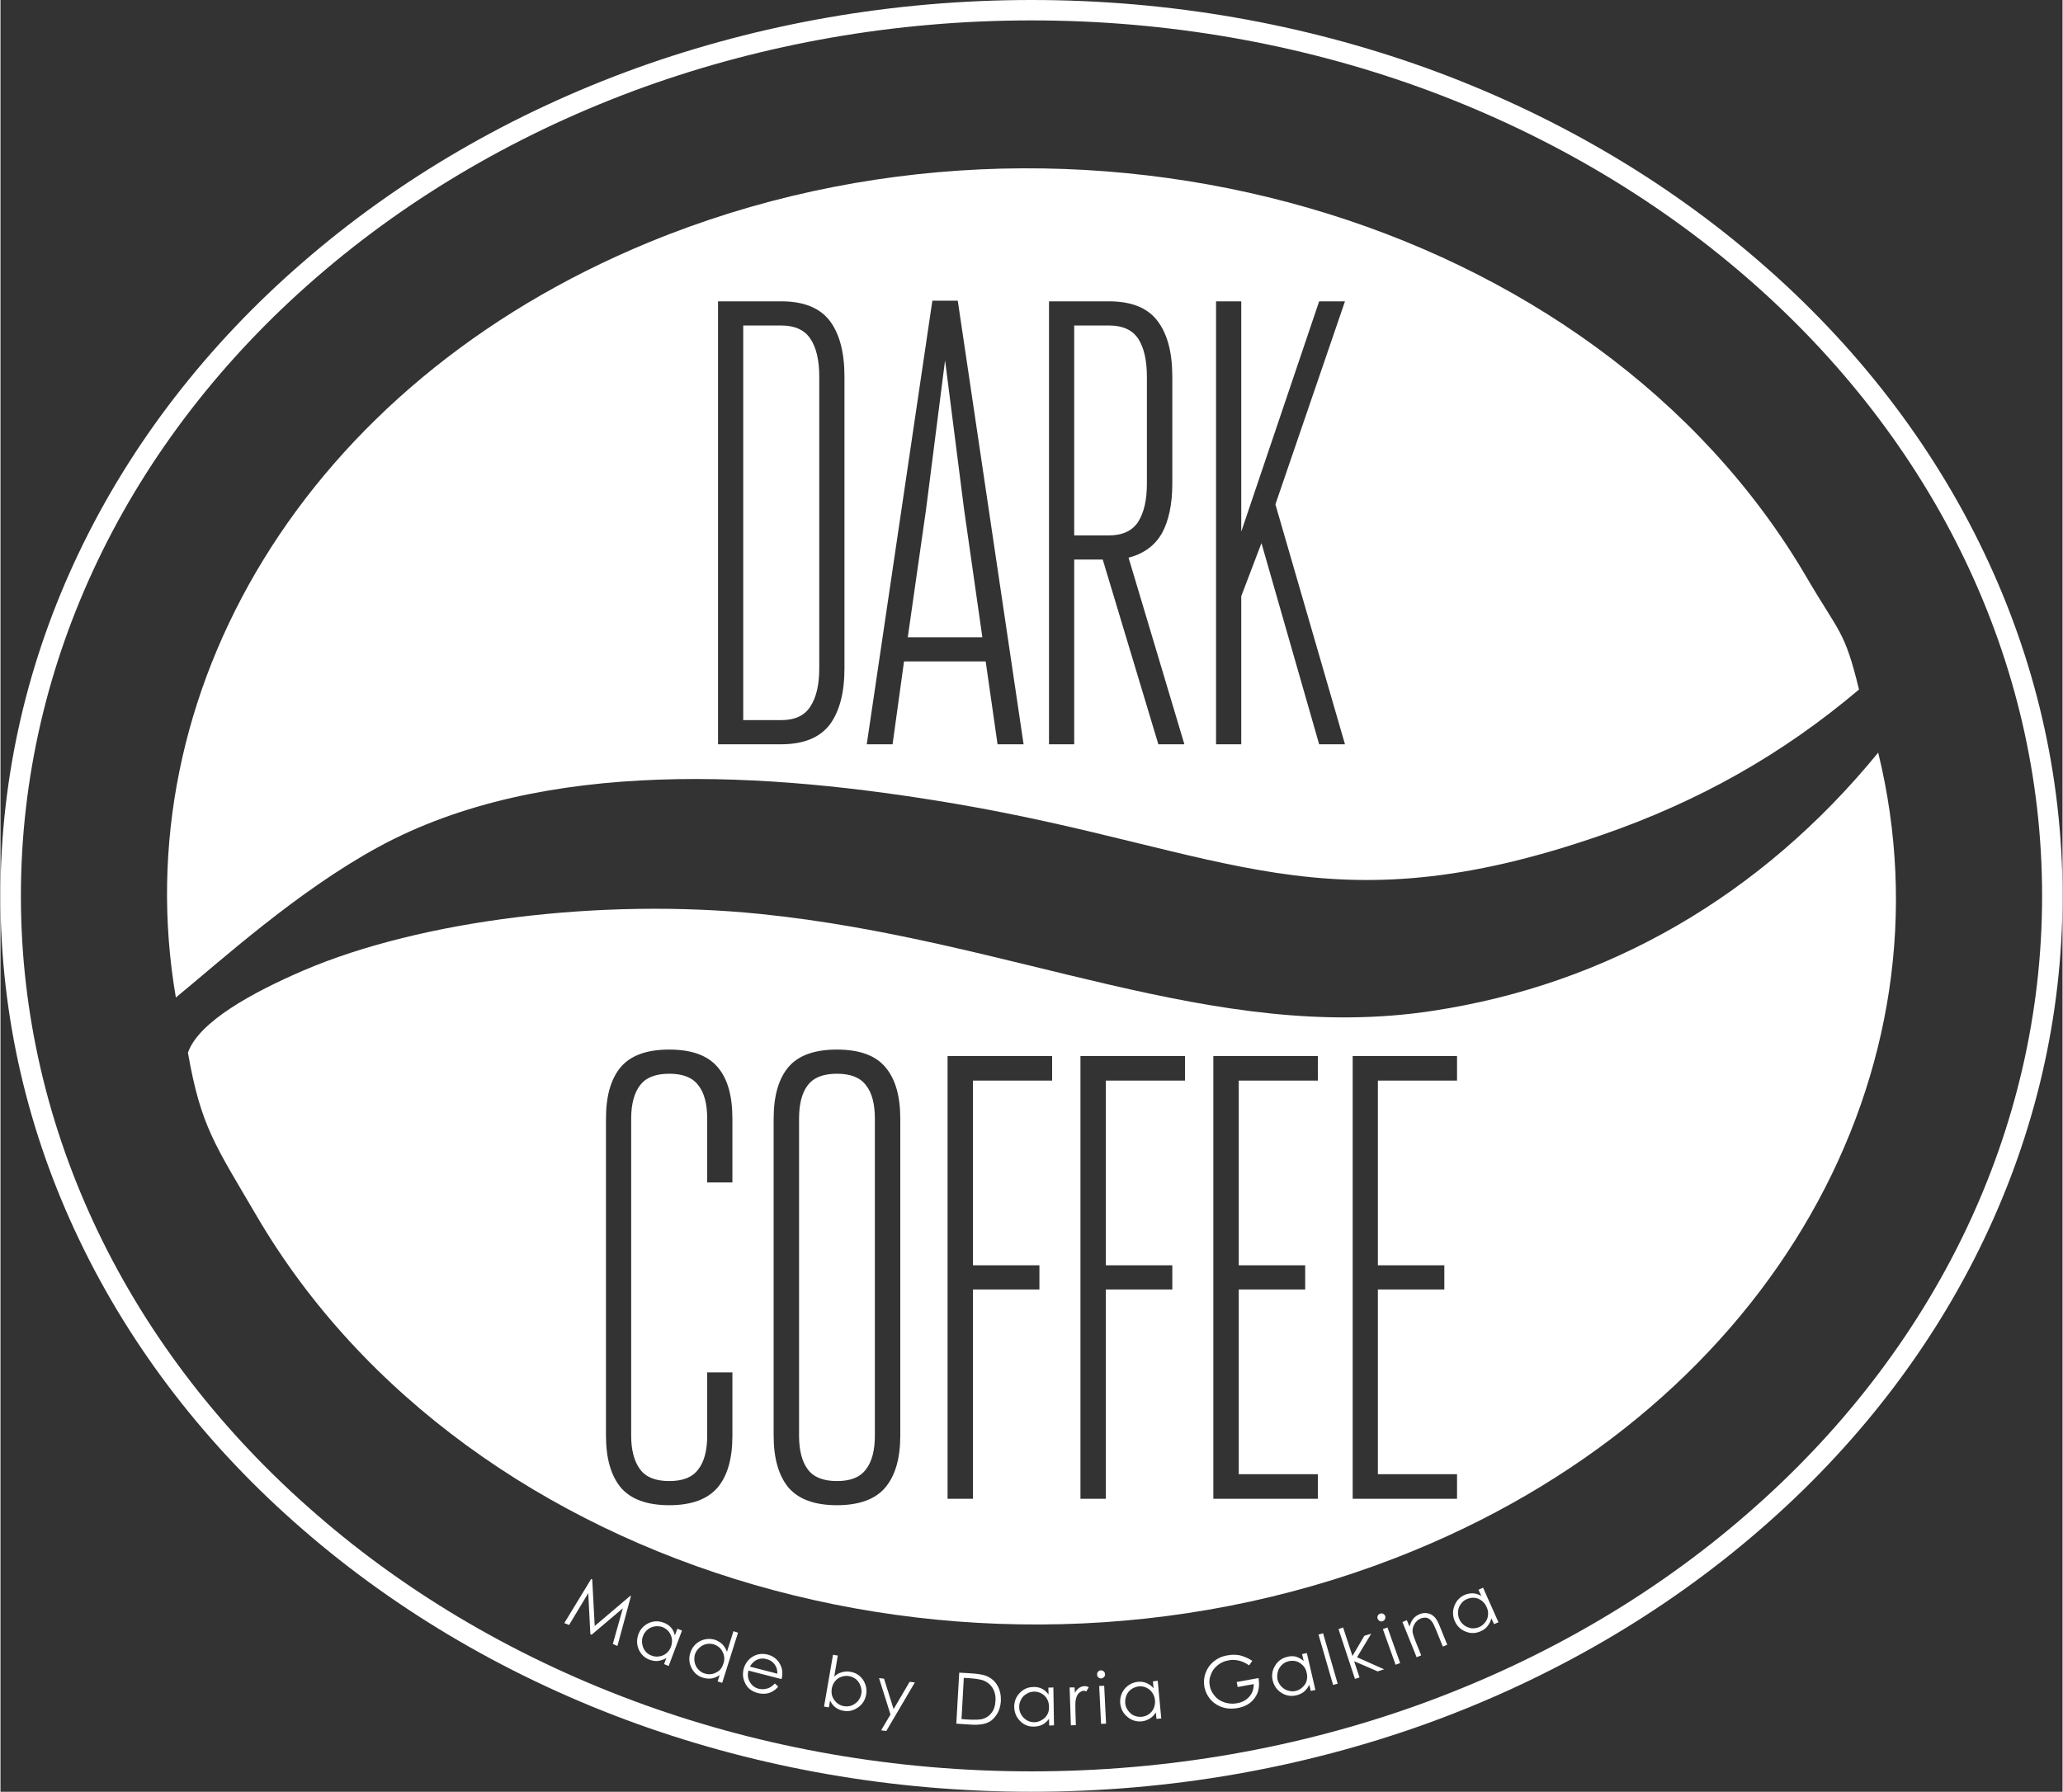 <?xml version="1.0" encoding="UTF-8"?>
<!DOCTYPE svg PUBLIC "-//W3C//DTD SVG 1.1//EN" "http://www.w3.org/Graphics/SVG/1.1/DTD/svg11.dtd">
<!-- Creator: CorelDRAW -->
<svg xmlns="http://www.w3.org/2000/svg" xml:space="preserve" width="99px" height="86px" version="1.1" style="shape-rendering:geometricPrecision; text-rendering:geometricPrecision; image-rendering:optimizeQuality; fill-rule:evenodd; clip-rule:evenodd"
viewBox="0 0 99 86.04"
 xmlns:xlink="http://www.w3.org/1999/xlink"
 xmlns:xodm="http://www.corel.com/coreldraw/odm/2003">
 <rect x="0" y="0" width="99" height="86.04" fill="#333333" stroke="none"/>
 <defs>
  <style type="text/css">
   <![CDATA[
    .fil1 {fill:white}
    .fil0 {fill:white;fill-rule:nonzero}
   ]]>
  </style>
 </defs>
 <g id="Слой_x0020_1">
  <g id="_1409104464736">
   <path class="fil0" d="M49.5 0c6.69,0 13.08,1.16 18.91,3.25 6.05,2.18 11.5,5.37 16.06,9.33 4.58,3.96 8.26,8.7 10.77,13.97 2.42,5.07 3.76,10.64 3.76,16.47 0,5.84 -1.34,11.4 -3.76,16.47 -2.51,5.27 -6.19,10.01 -10.77,13.97 -4.56,3.96 -10.01,7.15 -16.06,9.33 -5.83,2.09 -12.22,3.25 -18.91,3.25 -6.69,0 -13.08,-1.16 -18.91,-3.25 -6.05,-2.18 -11.5,-5.37 -16.06,-9.33 -4.58,-3.96 -8.26,-8.7 -10.77,-13.97 -2.42,-5.07 -3.76,-10.63 -3.76,-16.47 0,-5.83 1.34,-11.4 3.76,-16.47 2.51,-5.27 6.19,-10.01 10.77,-13.97 4.56,-3.96 10.01,-7.15 16.06,-9.33 5.83,-2.09 12.22,-3.25 18.91,-3.25zm34.33 13.32c-4.47,-3.88 -9.82,-7.01 -15.76,-9.15 -5.71,-2.05 -11.99,-3.19 -18.57,-3.19 -6.58,0 -12.86,1.14 -18.57,3.19 -5.94,2.14 -11.29,5.27 -15.76,9.15 -4.47,3.87 -8.07,8.5 -10.52,13.64 -2.36,4.95 -3.67,10.37 -3.67,16.06 0,5.69 1.31,11.11 3.67,16.06 2.45,5.14 6.05,9.77 10.52,13.64 4.47,3.89 9.82,7.01 15.76,9.15 5.71,2.05 11.99,3.19 18.57,3.19 6.58,0 12.86,-1.14 18.57,-3.19 5.94,-2.14 11.29,-5.26 15.76,-9.15 4.47,-3.87 8.07,-8.5 10.52,-13.64 2.36,-4.95 3.67,-10.37 3.67,-16.06 0,-5.69 -1.31,-11.11 -3.67,-16.06 -2.45,-5.14 -6.05,-9.77 -10.52,-13.64z"/>
   <path class="fil1" d="M9 50.55c0.51,-1.48 3.09,-2.89 5.55,-3.95 5.65,-2.42 14.32,-3.49 21.95,-2.71 12.15,1.24 21.74,6.26 32.26,4.65 8.39,-1.27 15.77,-5.52 21.39,-12.4 3.73,15.22 -4.97,31.18 -22.27,38.31 -20.55,8.48 -45.43,1.28 -55.58,-16.06 -1.99,-3.4 -2.68,-4.29 -3.3,-7.84zm24.93 15.35l1.21 0 0 3.04c0,1.09 -0.23,1.92 -0.71,2.49 -0.48,0.56 -1.25,0.85 -2.32,0.85 -1.08,0 -1.85,-0.29 -2.33,-0.85 -0.47,-0.57 -0.71,-1.4 -0.71,-2.49l0 -15.22c0,-1.1 0.24,-1.92 0.71,-2.48 0.48,-0.56 1.25,-0.84 2.33,-0.84 1.07,0 1.84,0.28 2.32,0.84 0.48,0.56 0.71,1.38 0.71,2.48l0 3.06 -1.21 0 0 -3.06c0,-0.71 -0.14,-1.25 -0.43,-1.61 -0.28,-0.37 -0.74,-0.55 -1.39,-0.55 -0.65,0 -1.12,0.18 -1.4,0.55 -0.28,0.36 -0.43,0.9 -0.43,1.61l0 15.22c0,0.7 0.15,1.25 0.43,1.62 0.28,0.38 0.75,0.56 1.4,0.56 0.65,0 1.11,-0.18 1.39,-0.56 0.29,-0.37 0.43,-0.92 0.43,-1.62l0 -3.04zm3.19 -12.18c0,-1.1 0.24,-1.92 0.71,-2.48 0.48,-0.56 1.25,-0.84 2.33,-0.84 1.07,0 1.85,0.28 2.32,0.84 0.48,0.56 0.72,1.38 0.72,2.48l0 15.22c0,1.09 -0.24,1.92 -0.72,2.49 -0.47,0.56 -1.25,0.85 -2.32,0.85 -1.08,0 -1.85,-0.29 -2.33,-0.85 -0.47,-0.57 -0.71,-1.4 -0.71,-2.49l0 -15.22zm4.86 0c0,-0.71 -0.14,-1.25 -0.43,-1.61 -0.28,-0.37 -0.74,-0.55 -1.39,-0.55 -0.65,0 -1.12,0.18 -1.4,0.55 -0.28,0.36 -0.42,0.9 -0.42,1.61l0 15.22c0,0.7 0.14,1.25 0.42,1.62 0.28,0.38 0.75,0.56 1.4,0.56 0.65,0 1.11,-0.18 1.39,-0.56 0.29,-0.37 0.43,-0.92 0.43,-1.62l0 -15.22zm3.49 18.25l0 -21.26 5.02 0 0 1.18 -3.8 0 0 8.87 3.19 0 0 1.16 -3.19 0 0 10.05 -1.22 0zm6.38 0l0 -21.26 5.02 0 0 1.18 -3.8 0 0 8.87 3.19 0 0 1.16 -3.19 0 0 10.05 -1.22 0zm6.38 0l0 -21.26 5.02 0 0 1.18 -3.8 0 0 8.87 3.19 0 0 1.16 -3.19 0 0 8.87 3.8 0 0 1.18 -5.02 0zm6.69 0l0 -21.26 5.01 0 0 1.18 -3.8 0 0 8.87 3.19 0 0 1.16 -3.19 0 0 8.87 3.8 0 0 1.18 -5.01 0z"/>
   <path class="fil1" d="M8.42 47.9c2.16,-1.77 5.82,-5.1 9.71,-7.22 7.98,-4.35 18.77,-3.6 27.68,-2.09 13.06,2.22 17.73,6.14 31.09,1.5 4.63,-1.6 8.66,-3.87 12.33,-6.98 -0.7,-2.86 -0.92,-2.66 -2.53,-5.41 -10.15,-17.34 -35.03,-24.54 -55.58,-16.06 -16.52,6.81 -25.2,21.67 -22.7,36.26zm26.03 -12.16l0 -21.27 3.03 0c1.08,0 1.85,0.31 2.33,0.93 0.47,0.62 0.71,1.51 0.71,2.69l0 14c0,1.18 -0.24,2.08 -0.71,2.71 -0.48,0.62 -1.25,0.94 -2.33,0.94l-3.03 0zm4.86 -17.65c0,-0.79 -0.14,-1.4 -0.43,-1.83 -0.28,-0.42 -0.75,-0.63 -1.4,-0.63l-1.82 0 0 18.95 1.82 0c0.65,0 1.12,-0.21 1.4,-0.65 0.29,-0.44 0.43,-1.05 0.43,-1.84l0 -14zm8.56 17.65l-0.57 -3.98 -3.92 0 -0.55 3.98 -1.24 0 3.15 -21.3 1.22 0 3.16 21.3 -1.25 0zm-1.61 -11.3l-0.91 -7.14 -0.91 7.14 -0.88 6.16 3.58 0 -0.88 -6.16zm9.33 11.3l-2.67 -8.87 -1.37 0 0 8.87 -1.21 0 0 -21.27 2.88 0c1.07,0 1.85,0.31 2.32,0.93 0.48,0.62 0.72,1.51 0.72,2.69l0 5.13c0,0.99 -0.17,1.79 -0.5,2.39 -0.34,0.59 -0.87,0.98 -1.6,1.17l2.68 8.96 -1.25 0zm-0.55 -17.65c0,-0.79 -0.14,-1.4 -0.42,-1.83 -0.28,-0.42 -0.75,-0.63 -1.4,-0.63l-1.67 0 0 10.08 1.67 0c0.65,0 1.12,-0.22 1.4,-0.65 0.28,-0.44 0.42,-1.05 0.42,-1.84l0 -5.13zm8.27 17.65l-2.77 -9.66 -0.97 2.55 0 7.11 -1.21 0 0 -21.27 1.21 0 0 11.06 3.74 -11.06 1.24 0 -3.34 9.75 3.34 11.52 -1.24 0z"/>
   <path class="fil0" d="M27.07 77.94l1.29 -2.12 0.05 0.02 0.12 2.24 1.71 -1.45 0.03 0.01 -0.65 2.4 -0.22 -0.1 0.48 -1.71 -1.5 1.27 -0.06 -0.03 -0.1 -1.97 -0.92 1.53 -0.23 -0.09zm5.65 0.36l-0.64 1.7 -0.22 -0.09 0.11 -0.29c-0.14,0.08 -0.27,0.12 -0.41,0.14 -0.13,0.01 -0.26,-0.01 -0.4,-0.06 -0.24,-0.09 -0.41,-0.26 -0.52,-0.5 -0.1,-0.24 -0.1,-0.48 -0.01,-0.73 0.09,-0.24 0.26,-0.42 0.49,-0.53 0.24,-0.11 0.48,-0.11 0.72,-0.02 0.14,0.05 0.26,0.13 0.35,0.23 0.09,0.1 0.15,0.23 0.19,0.38l0.12 -0.32 0.22 0.09zm-0.94 -0.17c-0.12,-0.04 -0.25,-0.05 -0.37,-0.03 -0.13,0.02 -0.24,0.07 -0.34,0.15 -0.1,0.09 -0.18,0.19 -0.22,0.31 -0.05,0.12 -0.06,0.25 -0.04,0.38 0.02,0.13 0.07,0.25 0.15,0.35 0.08,0.1 0.18,0.17 0.3,0.21 0.12,0.05 0.24,0.06 0.37,0.04 0.13,-0.02 0.24,-0.07 0.34,-0.15 0.1,-0.08 0.17,-0.18 0.22,-0.31 0.07,-0.2 0.07,-0.39 -0.01,-0.57 -0.08,-0.18 -0.21,-0.3 -0.4,-0.38zm3.63 0.27l-0.76 2.41 -0.22 -0.07 0.1 -0.3c-0.13,0.08 -0.26,0.14 -0.4,0.16 -0.13,0.02 -0.27,0 -0.41,-0.04 -0.24,-0.07 -0.42,-0.23 -0.54,-0.46 -0.12,-0.23 -0.14,-0.48 -0.06,-0.73 0.08,-0.25 0.23,-0.44 0.46,-0.56 0.23,-0.12 0.47,-0.14 0.72,-0.07 0.14,0.05 0.26,0.12 0.36,0.22 0.09,0.09 0.17,0.22 0.22,0.36l0.31 -0.99 0.22 0.07zm-1.16 0.56c-0.12,-0.03 -0.25,-0.04 -0.37,-0.01 -0.13,0.03 -0.24,0.09 -0.33,0.18 -0.1,0.09 -0.17,0.19 -0.21,0.32 -0.03,0.12 -0.04,0.24 -0.01,0.38 0.03,0.13 0.08,0.24 0.17,0.33 0.09,0.1 0.19,0.17 0.31,0.2 0.12,0.04 0.25,0.05 0.38,0.02 0.12,-0.03 0.23,-0.09 0.33,-0.17 0.09,-0.09 0.15,-0.2 0.19,-0.33 0.07,-0.2 0.05,-0.38 -0.04,-0.56 -0.09,-0.18 -0.23,-0.29 -0.42,-0.36zm2.93 1.88l0.16 0.15c-0.09,0.11 -0.19,0.19 -0.29,0.24 -0.11,0.06 -0.21,0.09 -0.33,0.1 -0.11,0.01 -0.23,0 -0.36,-0.03 -0.29,-0.08 -0.49,-0.23 -0.6,-0.46 -0.12,-0.23 -0.14,-0.46 -0.08,-0.7 0.06,-0.22 0.18,-0.4 0.36,-0.54 0.23,-0.17 0.5,-0.22 0.79,-0.15 0.3,0.08 0.51,0.26 0.63,0.53 0.09,0.19 0.1,0.41 0.04,0.65l-1.59 -0.41c-0.05,0.2 -0.03,0.39 0.07,0.55 0.09,0.16 0.23,0.27 0.41,0.32 0.09,0.02 0.19,0.03 0.28,0.02 0.09,-0.01 0.17,-0.03 0.25,-0.07 0.07,-0.03 0.16,-0.1 0.26,-0.2zm0.12 -0.47c0,-0.13 -0.02,-0.24 -0.06,-0.32 -0.04,-0.09 -0.1,-0.17 -0.18,-0.24 -0.08,-0.07 -0.18,-0.12 -0.29,-0.14 -0.17,-0.05 -0.33,-0.03 -0.49,0.05 -0.11,0.06 -0.21,0.16 -0.3,0.31l1.32 0.34zm2.24 1.58l0.43 -2.49 0.23 0.04 -0.17 1.01c0.11,-0.11 0.24,-0.18 0.37,-0.21 0.13,-0.04 0.26,-0.05 0.41,-0.02 0.25,0.04 0.45,0.17 0.6,0.38 0.14,0.22 0.2,0.46 0.15,0.72 -0.05,0.26 -0.17,0.46 -0.39,0.61 -0.21,0.15 -0.44,0.21 -0.7,0.16 -0.14,-0.02 -0.27,-0.08 -0.38,-0.16 -0.11,-0.08 -0.19,-0.19 -0.26,-0.33l-0.06 0.33 -0.23 -0.04zm0.95 -0.02c0.13,0.02 0.26,0.01 0.37,-0.03 0.12,-0.05 0.22,-0.12 0.31,-0.22 0.08,-0.1 0.14,-0.22 0.16,-0.35 0.02,-0.12 0.01,-0.25 -0.04,-0.37 -0.04,-0.13 -0.11,-0.23 -0.21,-0.32 -0.1,-0.08 -0.21,-0.13 -0.33,-0.15 -0.13,-0.03 -0.25,-0.01 -0.38,0.03 -0.12,0.04 -0.22,0.11 -0.3,0.21 -0.08,0.1 -0.13,0.21 -0.16,0.35 -0.03,0.21 0,0.39 0.12,0.55 0.11,0.16 0.26,0.26 0.46,0.3zm1.69 -1.35l0.24 0.03 0.46 1.46 0.77 -1.31 0.25 0.03 -1.37 2.33 -0.25 -0.03 0.45 -0.76 -0.55 -1.75zm3.71 2.19l0.14 -2.45 0.51 0.03c0.37,0.02 0.63,0.06 0.8,0.13 0.23,0.1 0.41,0.25 0.53,0.47 0.12,0.21 0.17,0.46 0.16,0.74 -0.02,0.25 -0.08,0.46 -0.2,0.64 -0.12,0.18 -0.26,0.32 -0.44,0.39 -0.17,0.08 -0.41,0.11 -0.72,0.1l-0.78 -0.05zm0.25 -0.22l0.28 0.02c0.34,0.02 0.58,0.01 0.71,-0.02 0.19,-0.05 0.34,-0.15 0.45,-0.3 0.12,-0.15 0.18,-0.34 0.19,-0.57 0.02,-0.23 -0.03,-0.44 -0.13,-0.61 -0.11,-0.18 -0.26,-0.3 -0.46,-0.38 -0.15,-0.05 -0.4,-0.09 -0.75,-0.11l-0.18 -0.01 -0.11 1.98zm4.41 -1.52l0.03 1.82 -0.23 0.01 -0.01 -0.32c-0.09,0.12 -0.2,0.22 -0.32,0.28 -0.12,0.06 -0.26,0.09 -0.4,0.09 -0.26,0.01 -0.48,-0.08 -0.66,-0.26 -0.19,-0.19 -0.28,-0.41 -0.29,-0.68 0,-0.26 0.08,-0.48 0.26,-0.67 0.18,-0.19 0.4,-0.29 0.66,-0.29 0.15,-0.01 0.28,0.02 0.41,0.08 0.12,0.06 0.23,0.16 0.32,0.28l-0.01 -0.33 0.24 -0.01zm-0.94 0.2c-0.13,0.01 -0.25,0.04 -0.35,0.11 -0.11,0.06 -0.2,0.15 -0.26,0.27 -0.06,0.12 -0.1,0.24 -0.09,0.37 0,0.12 0.03,0.25 0.1,0.36 0.07,0.12 0.16,0.2 0.27,0.27 0.11,0.06 0.23,0.09 0.36,0.09 0.13,0 0.25,-0.04 0.36,-0.11 0.11,-0.06 0.2,-0.15 0.26,-0.26 0.06,-0.11 0.09,-0.24 0.08,-0.37 0,-0.21 -0.07,-0.39 -0.21,-0.53 -0.14,-0.13 -0.31,-0.2 -0.52,-0.2zm1.72 -0.2l0.24 0 0.01 0.26c0.06,-0.11 0.14,-0.19 0.21,-0.24 0.08,-0.05 0.16,-0.08 0.25,-0.08 0.06,-0.01 0.13,0.01 0.21,0.05l-0.12 0.2c-0.05,-0.02 -0.09,-0.03 -0.12,-0.03 -0.08,0 -0.15,0.04 -0.23,0.11 -0.07,0.06 -0.12,0.16 -0.15,0.3 -0.03,0.1 -0.03,0.31 -0.02,0.63l0.02 0.61 -0.24 0.01 -0.06 -1.82zm1.5 -0.82c0.06,0 0.1,0.02 0.14,0.05 0.04,0.04 0.06,0.08 0.06,0.14 0.01,0.05 -0.01,0.09 -0.05,0.13 -0.03,0.04 -0.08,0.06 -0.13,0.07 -0.05,0 -0.1,-0.02 -0.14,-0.05 -0.04,-0.04 -0.06,-0.08 -0.06,-0.14 0,-0.05 0.01,-0.1 0.05,-0.14 0.04,-0.04 0.08,-0.06 0.13,-0.06zm-0.08 0.75l0.24 -0.01 0.09 1.82 -0.24 0.01 -0.09 -1.82zm2.81 -0.25l0.17 1.81 -0.23 0.02 -0.03 -0.31c-0.08,0.13 -0.18,0.23 -0.3,0.3 -0.12,0.07 -0.25,0.12 -0.39,0.13 -0.25,0.02 -0.48,-0.05 -0.68,-0.22 -0.2,-0.16 -0.31,-0.38 -0.34,-0.65 -0.02,-0.26 0.05,-0.49 0.21,-0.69 0.17,-0.2 0.38,-0.31 0.64,-0.34 0.14,-0.01 0.28,0 0.41,0.06 0.12,0.05 0.24,0.13 0.34,0.25l-0.03 -0.33 0.23 -0.03zm-0.92 0.27c-0.12,0.02 -0.24,0.06 -0.34,0.13 -0.11,0.08 -0.19,0.17 -0.24,0.3 -0.05,0.12 -0.07,0.24 -0.06,0.37 0.01,0.13 0.05,0.24 0.13,0.35 0.08,0.11 0.17,0.2 0.29,0.25 0.12,0.05 0.24,0.07 0.36,0.06 0.13,-0.01 0.25,-0.05 0.36,-0.13 0.1,-0.07 0.18,-0.17 0.23,-0.28 0.05,-0.12 0.07,-0.25 0.06,-0.38 -0.02,-0.21 -0.11,-0.38 -0.26,-0.51 -0.15,-0.12 -0.32,-0.18 -0.53,-0.16zm5.46 -1.23l-0.15 0.22c-0.16,-0.11 -0.33,-0.19 -0.5,-0.23 -0.18,-0.04 -0.34,-0.04 -0.49,-0.01 -0.19,0.03 -0.37,0.11 -0.52,0.23 -0.16,0.13 -0.27,0.28 -0.33,0.46 -0.07,0.17 -0.09,0.35 -0.05,0.53 0.03,0.18 0.11,0.34 0.24,0.49 0.12,0.15 0.28,0.25 0.47,0.31 0.19,0.06 0.39,0.08 0.59,0.04 0.25,-0.04 0.45,-0.15 0.6,-0.32 0.15,-0.17 0.21,-0.37 0.21,-0.6l-0.77 0.14 -0.05 -0.24 1.05 -0.19c0.06,0.38 0.01,0.69 -0.18,0.95 -0.18,0.26 -0.45,0.42 -0.82,0.49 -0.45,0.08 -0.83,-0.01 -1.15,-0.26 -0.24,-0.2 -0.39,-0.46 -0.45,-0.76 -0.04,-0.23 -0.02,-0.46 0.06,-0.67 0.08,-0.22 0.21,-0.4 0.39,-0.55 0.19,-0.15 0.4,-0.25 0.66,-0.29 0.2,-0.04 0.4,-0.04 0.6,0 0.19,0.05 0.39,0.13 0.59,0.26zm2.62 -0.37l0.41 1.77 -0.22 0.05 -0.07 -0.3c-0.07,0.14 -0.16,0.25 -0.26,0.34 -0.11,0.08 -0.23,0.14 -0.37,0.17 -0.25,0.06 -0.49,0.02 -0.71,-0.12 -0.22,-0.14 -0.36,-0.34 -0.42,-0.6 -0.06,-0.25 -0.02,-0.49 0.12,-0.71 0.13,-0.22 0.33,-0.36 0.58,-0.42 0.14,-0.04 0.28,-0.04 0.41,-0.01 0.13,0.04 0.26,0.11 0.38,0.21l-0.08 -0.33 0.23 -0.05zm-0.87 0.39c-0.13,0.03 -0.24,0.09 -0.33,0.18 -0.09,0.09 -0.16,0.19 -0.19,0.32 -0.04,0.13 -0.04,0.25 -0.02,0.38 0.03,0.12 0.09,0.23 0.18,0.33 0.1,0.1 0.2,0.17 0.32,0.2 0.13,0.04 0.25,0.05 0.37,0.02 0.13,-0.03 0.24,-0.09 0.33,-0.18 0.1,-0.09 0.17,-0.19 0.2,-0.31 0.03,-0.13 0.04,-0.25 0,-0.39 -0.04,-0.2 -0.15,-0.35 -0.32,-0.46 -0.16,-0.11 -0.35,-0.13 -0.54,-0.09zm1.43 -1.28l0.22 -0.06 0.7 2.42 -0.22 0.06 -0.7 -2.42zm0.96 -0.26l0.22 -0.08 0.45 1.37 0.57 -0.97 0.33 -0.1 -0.68 1.13 1.3 0.58 -0.31 0.1 -1.13 -0.49 0.26 0.78 -0.22 0.07 -0.79 -2.39zm2 -0.74c0.04,-0.02 0.09,-0.02 0.14,0 0.05,0.03 0.08,0.06 0.1,0.11 0.02,0.05 0.01,0.1 -0.01,0.15 -0.02,0.05 -0.06,0.08 -0.11,0.1 -0.05,0.02 -0.1,0.01 -0.14,-0.01 -0.05,-0.02 -0.08,-0.06 -0.1,-0.11 -0.02,-0.05 -0.02,-0.1 0.01,-0.15 0.02,-0.05 0.06,-0.08 0.11,-0.09zm0.13 0.74l0.22 -0.08 0.61 1.71 -0.22 0.08 -0.61 -1.71zm0.94 -0.34l0.21 -0.09 0.13 0.31c0.04,-0.15 0.1,-0.28 0.18,-0.38 0.08,-0.1 0.19,-0.17 0.31,-0.22 0.13,-0.05 0.25,-0.07 0.38,-0.04 0.12,0.02 0.23,0.08 0.32,0.17 0.09,0.08 0.18,0.24 0.27,0.47l0.35 0.87 -0.21 0.09 -0.33 -0.81c-0.08,-0.19 -0.14,-0.32 -0.18,-0.37 -0.07,-0.1 -0.15,-0.17 -0.25,-0.2 -0.09,-0.02 -0.2,-0.01 -0.31,0.03 -0.13,0.06 -0.23,0.15 -0.3,0.28 -0.07,0.13 -0.1,0.26 -0.08,0.4 0.02,0.09 0.07,0.25 0.16,0.47l0.25 0.62 -0.22 0.09 -0.68 -1.69zm3.87 -1.65l0.74 1.66 -0.21 0.09 -0.13 -0.28c-0.04,0.15 -0.1,0.27 -0.19,0.38 -0.08,0.1 -0.19,0.19 -0.32,0.24 -0.24,0.11 -0.48,0.12 -0.72,0.02 -0.24,-0.09 -0.42,-0.26 -0.53,-0.51 -0.1,-0.23 -0.11,-0.48 -0.02,-0.72 0.09,-0.24 0.25,-0.42 0.49,-0.53 0.13,-0.06 0.27,-0.08 0.4,-0.08 0.14,0.01 0.28,0.05 0.41,0.13l-0.14 -0.3 0.22 -0.1zm-0.78 0.55c-0.12,0.05 -0.22,0.13 -0.29,0.24 -0.08,0.1 -0.12,0.22 -0.13,0.35 -0.01,0.13 0.01,0.26 0.06,0.37 0.05,0.12 0.13,0.22 0.24,0.3 0.11,0.08 0.23,0.12 0.35,0.14 0.13,0.01 0.25,-0.01 0.37,-0.06 0.11,-0.05 0.21,-0.13 0.29,-0.24 0.08,-0.1 0.12,-0.22 0.13,-0.35 0.01,-0.12 -0.01,-0.25 -0.07,-0.37 -0.08,-0.19 -0.22,-0.32 -0.4,-0.4 -0.18,-0.07 -0.37,-0.06 -0.55,0.02z"/>
  </g>
 </g>
</svg>
